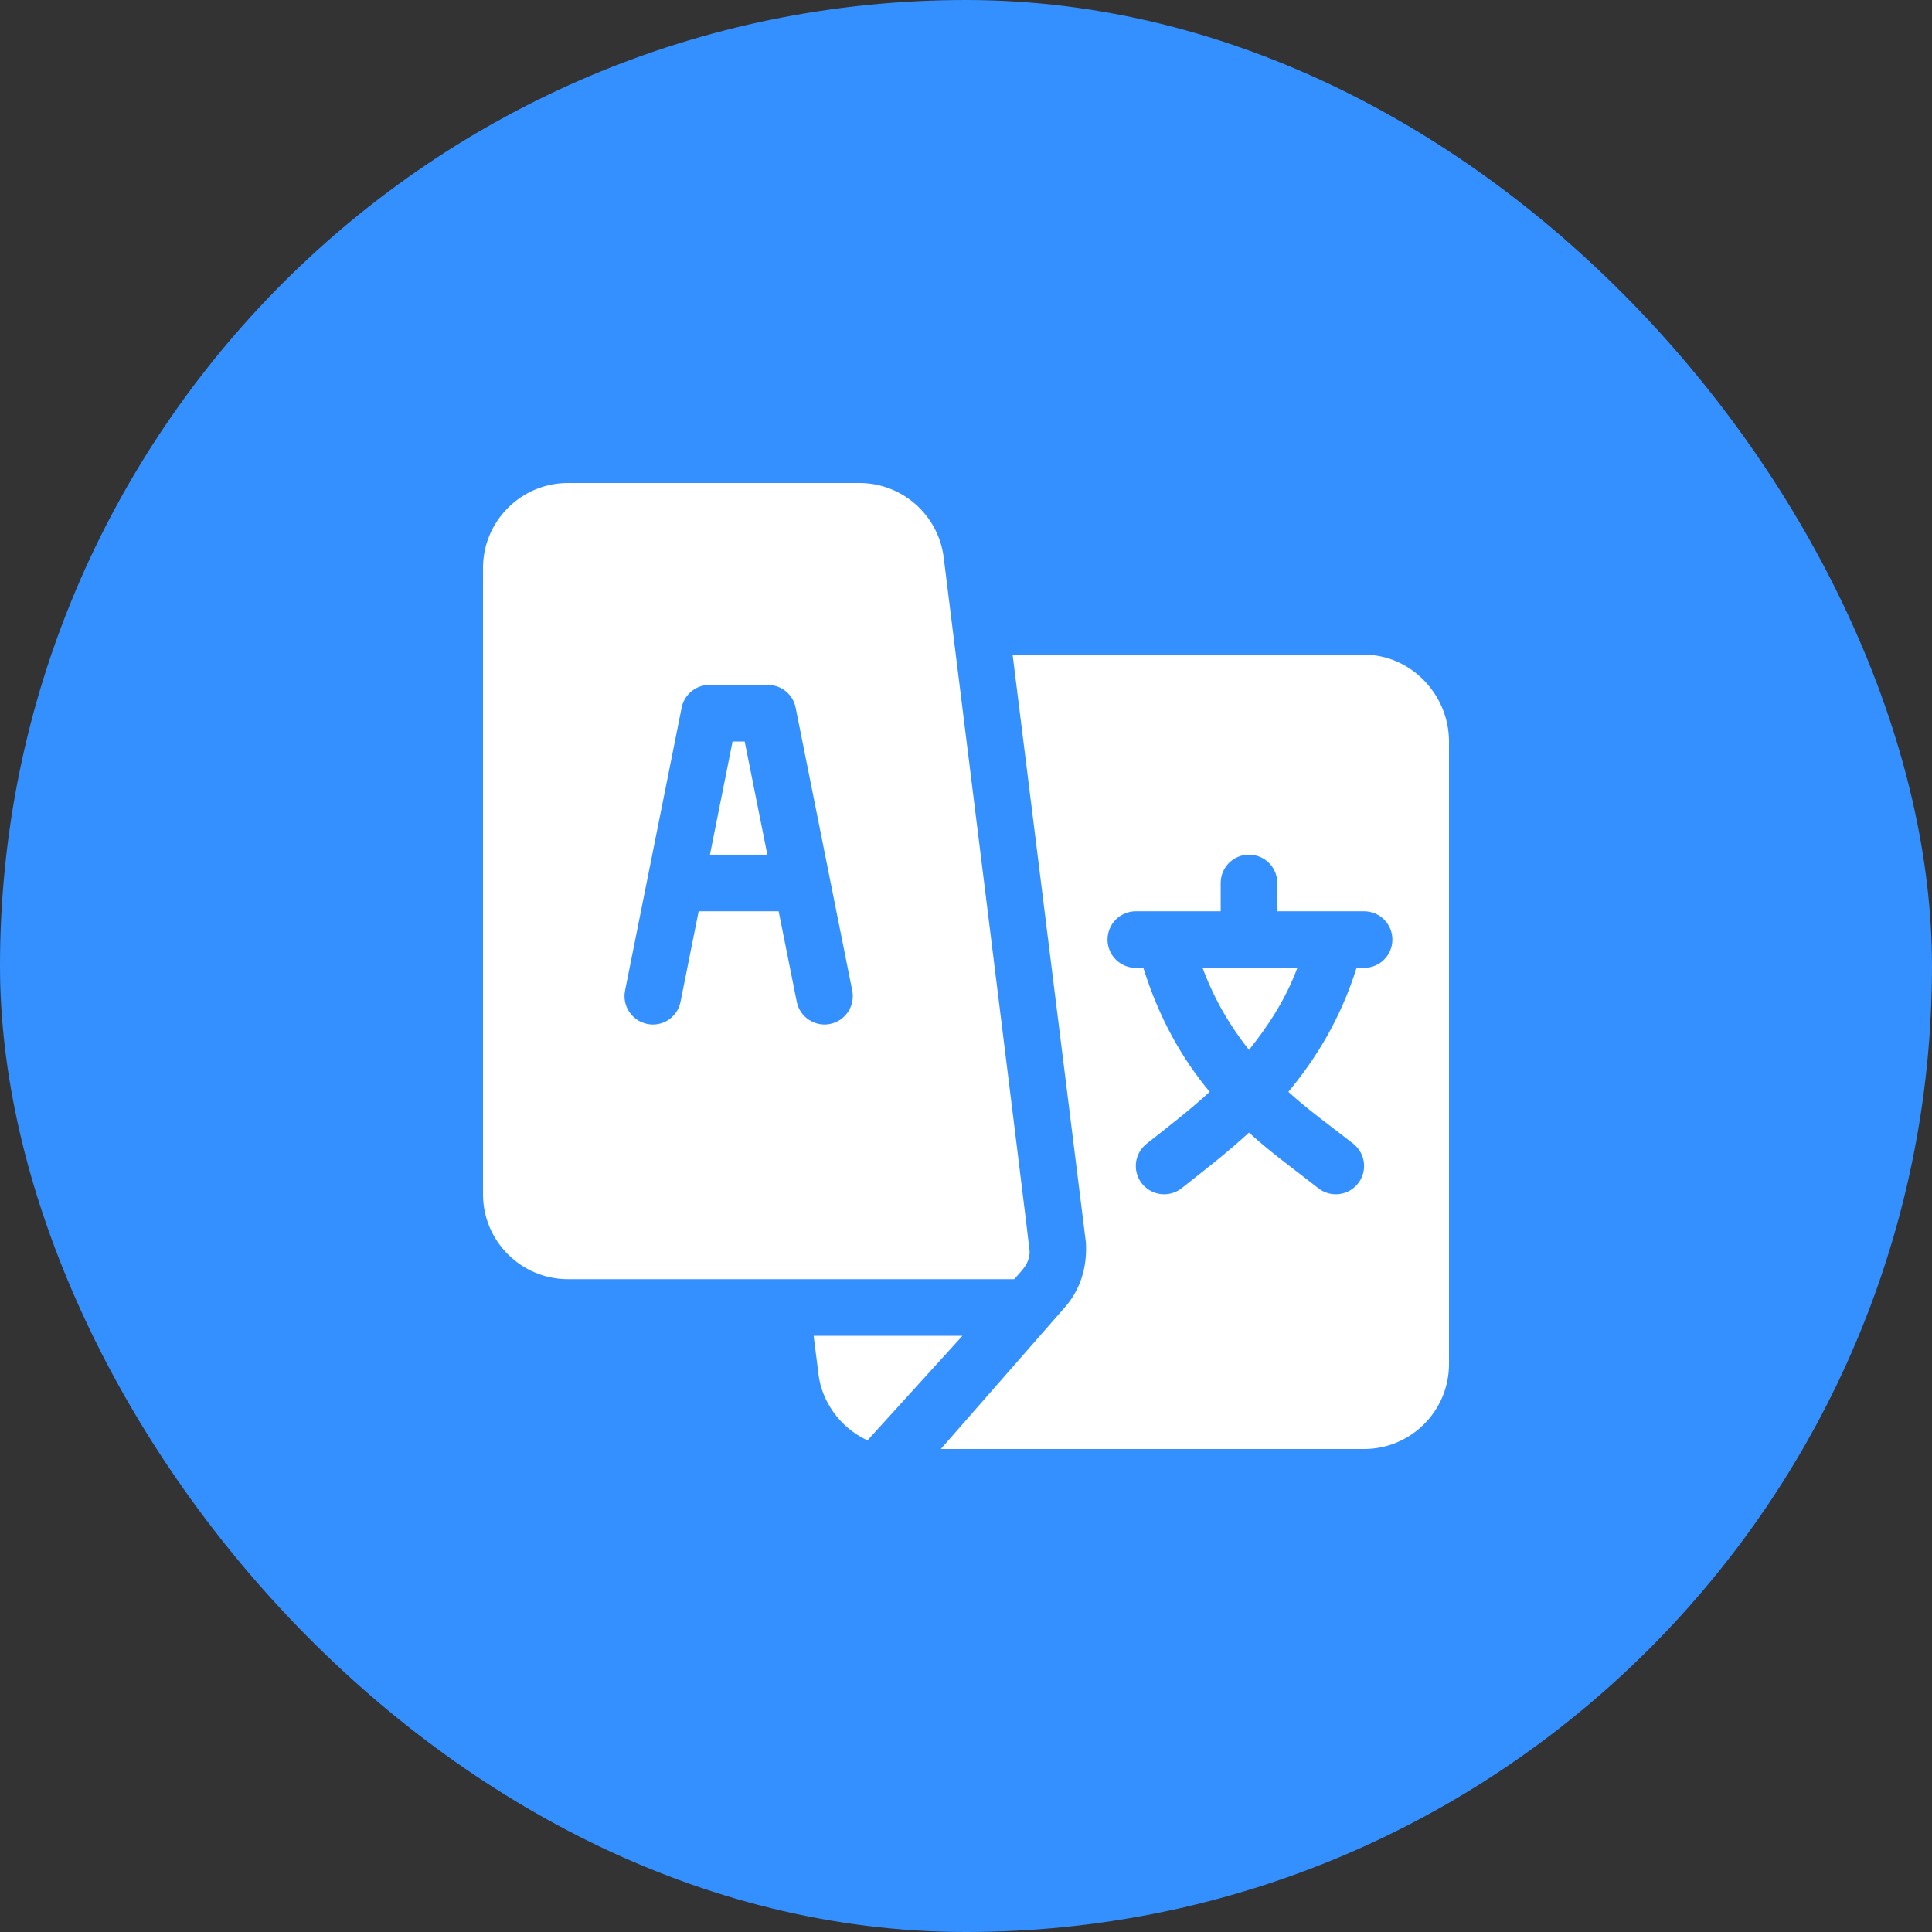 <svg width="40" height="40" viewBox="0 0 40 40" fill="none" xmlns="http://www.w3.org/2000/svg">
<rect x="0" y="0" width="40" height="40" fill="#333333" stroke="none"/>
<rect width="40" height="40" rx="20" fill="#3590FF"/>
<g clip-path="url(#clip0_6261_556)">
<path d="M15.418 15.352H15.167L14.699 17.695H15.887L15.418 15.352Z" fill="white"/>
<path d="M24.898 20.039C25.151 20.719 25.487 21.269 25.859 21.737C26.232 21.269 26.607 20.719 26.86 20.039H24.898Z" fill="white"/>
<path d="M28.242 13.555H20.965L22.483 25.73C22.51 26.228 22.373 26.696 22.049 27.064L19.479 30H28.242C29.212 30 30 29.212 30 28.242V15.352C30 14.382 29.212 13.555 28.242 13.555ZM28.242 20.039H28.086C27.752 21.109 27.224 21.946 26.674 22.605C27.105 22.999 27.565 23.322 28.022 23.683C28.275 23.885 28.316 24.254 28.113 24.507C27.912 24.759 27.542 24.8 27.29 24.598C26.793 24.205 26.326 23.877 25.859 23.449C25.393 23.877 24.965 24.205 24.468 24.598C24.216 24.8 23.846 24.759 23.644 24.507C23.442 24.254 23.483 23.885 23.735 23.683C24.193 23.322 24.614 22.999 25.045 22.605C24.495 21.946 24.005 21.109 23.672 20.039H23.516C23.192 20.039 22.93 19.777 22.93 19.453C22.93 19.129 23.192 18.867 23.516 18.867H25.273V18.281C25.273 17.957 25.535 17.695 25.859 17.695C26.183 17.695 26.445 17.957 26.445 18.281V18.867H28.242C28.566 18.867 28.828 19.129 28.828 19.453C28.828 19.777 28.566 20.039 28.242 20.039Z" fill="white"/>
<path d="M19.538 11.54C19.428 10.662 18.678 10 17.794 10H11.758C10.789 10 10 10.789 10 11.758V24.727C10 25.696 10.789 26.484 11.758 26.484C15.261 26.484 17.78 26.484 20.998 26.484C21.169 26.289 21.312 26.167 21.318 25.912C21.32 25.848 19.546 11.603 19.538 11.54ZM17.185 21.2C16.875 21.263 16.56 21.062 16.496 20.74L16.121 18.867H14.465L14.09 20.74C14.027 21.057 13.722 21.265 13.401 21.2C13.084 21.136 12.878 20.828 12.941 20.51L14.113 14.651C14.168 14.377 14.408 14.18 14.688 14.18H15.898C16.178 14.18 16.418 14.377 16.473 14.651L17.645 20.51C17.708 20.828 17.502 21.136 17.185 21.2Z" fill="white"/>
<path d="M16.846 27.656L16.947 28.46C17.014 28.999 17.372 29.548 17.96 29.822C19.07 28.599 18.399 29.339 19.927 27.656H16.846Z" fill="white"/>
</g>
<defs>
<clipPath id="clip0_6261_556">
<rect width="20" height="20" fill="white" transform="translate(10 10)"/>
</clipPath>
</defs>
</svg>
